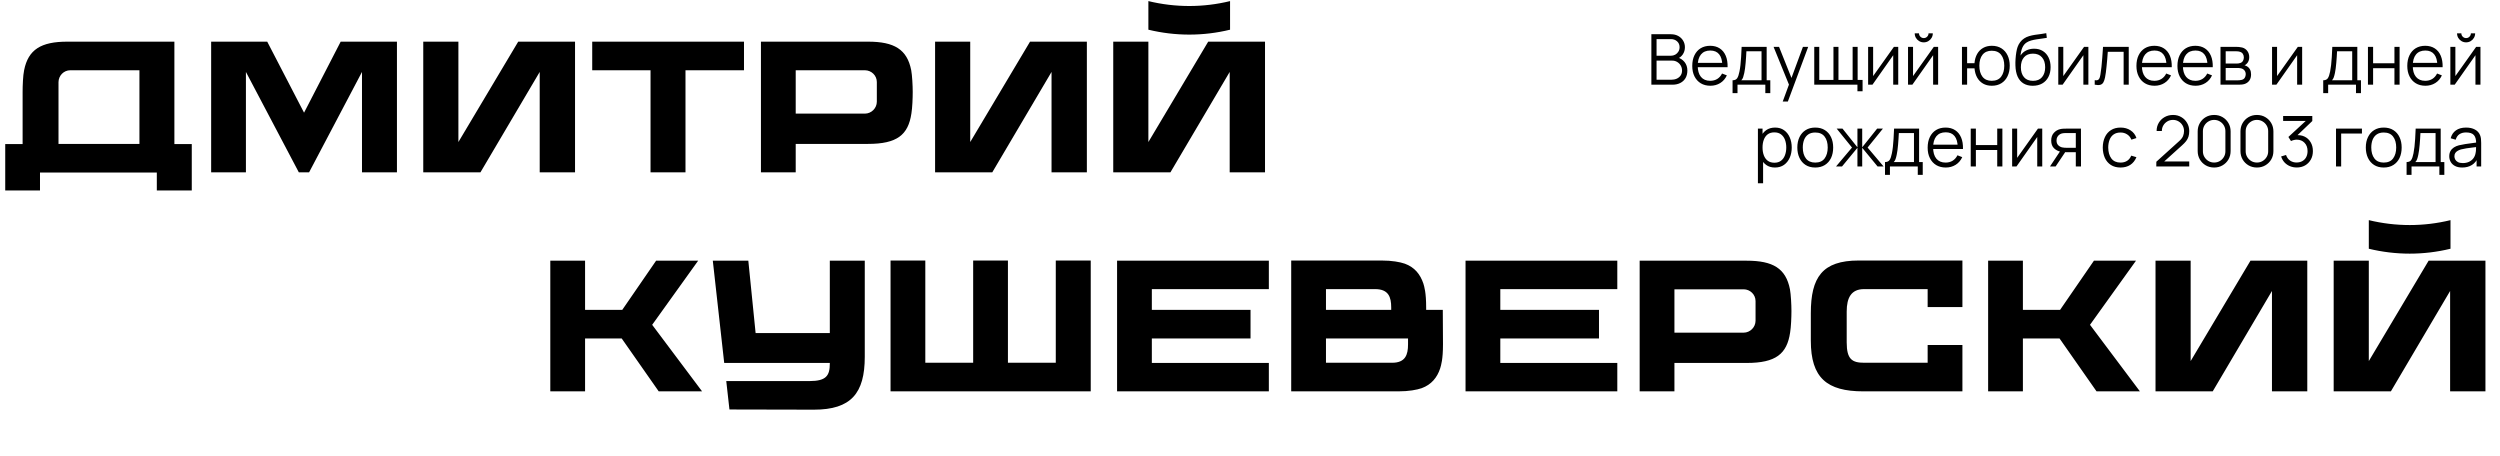 <?xml version="1.0" encoding="UTF-8"?> <svg xmlns="http://www.w3.org/2000/svg" width="1712" height="312" viewBox="0 0 1712 312" fill="none"><path d="M119.421 28.528V98.672H131.325V130.416H107.389V118.128H27.389V130.416H3.581V98.672H15.485V62.96C15.485 58.736 15.741 51.696 16.509 48.112C19.325 33.904 28.157 28.528 46.077 28.528H119.421ZM40.061 56.304V98.544H95.485V48.112H48.125C43.645 48.112 40.061 51.824 40.061 56.304ZM233.301 28.528H271.829V118H247.893V49.264L211.669 118H204.629L168.405 49.264V118H144.597V28.528H182.997L208.213 77.168L233.301 28.528ZM354.871 28.528H393.783V118H369.591V49.264L329.015 118H289.847V28.528H313.911V97.264L354.871 28.528ZM405.551 28.528H509.487V48.112H469.423V118H445.487V48.112H405.551V28.528ZM624.006 48.112C624.646 51.568 625.03 58.608 625.03 62.96C625.03 67.184 624.774 73.84 624.134 77.68C621.958 92.4 614.278 98.544 594.438 98.544H544.902V118H521.094V28.528H594.438C612.358 28.528 621.19 33.776 624.006 48.112ZM600.454 69.616V56.176C600.454 51.696 596.742 48.112 592.262 48.112H544.902V77.808H592.262C596.742 77.808 600.454 74.096 600.454 69.616ZM705.371 28.528H744.283V118H720.091V49.264L679.515 118H640.347V28.528H664.411V97.264L705.371 28.528ZM827.371 28.528H866.283V118H842.091V49.264L801.515 118H762.347V28.528H786.411V97.264L827.371 28.528ZM842.347 0.752V20.336C824.043 24.816 804.843 24.816 786.411 20.336C786.411 13.808 786.411 7.28 786.411 0.752C804.843 5.232 824.043 5.232 842.347 0.752Z" fill="black"></path><path d="M446.607 222.432L480.783 268H451.087L425.743 231.776H400.655V268H376.847V178.528H400.655V212.192H426.127L449.295 178.528H478.095L446.607 222.432ZM568.257 178.528H592.193V244.32C592.193 269.28 582.849 280.544 557.377 280.544L499.521 280.416L497.345 260.96H554.305C565.825 260.96 568.257 257.248 568.257 248.928V248.544H495.937L488.129 178.528H512.449L517.441 228.064H568.257V178.528ZM722.999 178.4H746.935V268H609.847V178.4H633.655V248.416H666.423V178.4H690.231V248.416H722.999V178.4ZM868.908 197.984H788.78V212.192H856.364V231.776H788.78V248.544H868.908V268H764.972V178.528H868.908V197.984ZM988.027 212.192L988.155 235.744C988.155 246.24 986.875 250.08 986.235 252.256C984.187 258.528 980.219 263.392 973.563 265.824C970.235 266.976 964.731 268 957.563 268H884.219V178.4H946.043C953.211 178.4 958.715 179.424 962.043 180.576C968.699 183.008 972.539 187.744 974.715 194.144C975.355 196.32 976.635 200.16 976.635 210.656V212.192H988.027ZM908.027 197.984V212.192H952.699V210.528C952.699 203.488 950.907 197.984 941.691 197.984H908.027ZM953.339 248.416C962.427 248.416 964.219 242.912 964.219 235.872V231.776H908.027V248.416H953.339ZM1107.53 197.984H1027.41V212.192H1094.99V231.776H1027.41V248.544H1107.53V268H1003.6V178.528H1107.53V197.984ZM1225.76 198.112C1226.4 201.568 1226.78 208.608 1226.78 212.96C1226.78 217.184 1226.52 223.84 1225.88 227.68C1223.71 242.4 1216.03 248.544 1196.19 248.544H1146.65V268H1122.84V178.528H1196.19C1214.11 178.528 1222.94 183.776 1225.76 198.112ZM1202.2 219.616V206.176C1202.2 201.696 1198.49 198.112 1194.01 198.112H1146.65V227.808H1194.01C1198.49 227.808 1202.2 224.096 1202.2 219.616ZM1343.86 178.4V210.272H1320.05V197.984H1276.53C1267.7 197.984 1264.62 203.872 1264.62 213.344V234.464C1264.62 246.112 1268.34 248.416 1276.66 248.416H1320.05V236.256H1343.86V268H1276.02C1251.06 268 1240.05 258.784 1240.05 233.312V214.496C1240.05 189.92 1247.86 178.4 1272.82 178.4H1343.86ZM1431.23 222.432L1465.41 268H1435.71L1410.37 231.776H1385.28V268H1361.47V178.528H1385.28V212.192H1410.75L1433.92 178.528H1462.72L1431.23 222.432ZM1541.12 178.528H1580.03V268H1555.84V199.264L1515.27 268H1476.1V178.528H1500.16V247.264L1541.12 178.528ZM1663.12 178.528H1702.03V268H1677.84V199.264L1637.27 268H1598.1V178.528H1622.16V247.264L1663.12 178.528ZM1678.1 150.752V170.336C1659.79 174.816 1640.59 174.816 1622.16 170.336C1622.16 163.808 1622.16 157.28 1622.16 150.752C1640.59 155.232 1659.79 155.232 1678.1 150.752Z" fill="black"></path><path d="M1130.86 58V23.44H1144.2C1146.14 23.44 1147.83 23.84 1149.27 24.64C1150.71 25.44 1151.83 26.52 1152.63 27.88C1153.43 29.224 1153.83 30.712 1153.83 32.344C1153.83 34.2 1153.33 35.856 1152.34 37.312C1151.35 38.752 1150.02 39.752 1148.36 40.312L1148.31 39.136C1150.55 39.776 1152.31 40.896 1153.59 42.496C1154.87 44.096 1155.51 46.032 1155.51 48.304C1155.51 50.304 1155.08 52.032 1154.24 53.488C1153.39 54.928 1152.2 56.04 1150.66 56.824C1149.12 57.608 1147.34 58 1145.31 58H1130.86ZM1134.41 54.616H1144.44C1145.85 54.616 1147.12 54.368 1148.24 53.872C1149.36 53.36 1150.24 52.64 1150.88 51.712C1151.53 50.784 1151.86 49.664 1151.86 48.352C1151.86 47.072 1151.56 45.92 1150.97 44.896C1150.38 43.872 1149.57 43.056 1148.55 42.448C1147.54 41.824 1146.39 41.512 1145.09 41.512H1134.41V54.616ZM1134.41 38.176H1144.18C1145.28 38.176 1146.29 37.928 1147.2 37.432C1148.12 36.92 1148.84 36.224 1149.36 35.344C1149.91 34.464 1150.18 33.448 1150.18 32.296C1150.18 30.664 1149.61 29.336 1148.48 28.312C1147.36 27.288 1145.92 26.776 1144.18 26.776H1134.41V38.176ZM1171.27 58.72C1168.74 58.72 1166.55 58.16 1164.69 57.04C1162.85 55.92 1161.42 54.344 1160.39 52.312C1159.37 50.28 1158.86 47.896 1158.86 45.16C1158.86 42.328 1159.36 39.88 1160.37 37.816C1161.38 35.752 1162.79 34.16 1164.62 33.04C1166.46 31.92 1168.63 31.36 1171.12 31.36C1173.68 31.36 1175.87 31.952 1177.67 33.136C1179.48 34.304 1180.85 35.984 1181.78 38.176C1182.71 40.368 1183.13 42.984 1183.05 46.024H1179.45V44.776C1179.39 41.416 1178.66 38.88 1177.27 37.168C1175.89 35.456 1173.87 34.6 1171.22 34.6C1168.43 34.6 1166.3 35.504 1164.81 37.312C1163.34 39.12 1162.6 41.696 1162.6 45.04C1162.6 48.304 1163.34 50.84 1164.81 52.648C1166.3 54.44 1168.4 55.336 1171.12 55.336C1172.98 55.336 1174.59 54.912 1175.97 54.064C1177.36 53.2 1178.46 51.96 1179.26 50.344L1182.55 51.616C1181.52 53.872 1180.01 55.624 1178.01 56.872C1176.03 58.104 1173.78 58.72 1171.27 58.72ZM1161.35 46.024V43.072H1181.15V46.024H1161.35ZM1186.46 63.76V54.976C1187.93 54.976 1188.98 54.504 1189.62 53.56C1190.26 52.6 1190.78 51.072 1191.18 48.976C1191.46 47.616 1191.68 46.152 1191.86 44.584C1192.03 43.016 1192.18 41.224 1192.31 39.208C1192.44 37.176 1192.56 34.8 1192.67 32.08H1209.81V54.976H1212.3V63.76H1208.9V58H1189.84V63.76H1186.46ZM1192.43 54.976H1206.3V35.104H1195.94C1195.89 36.32 1195.82 37.608 1195.72 38.968C1195.64 40.328 1195.54 41.688 1195.41 43.048C1195.3 44.408 1195.16 45.688 1195 46.888C1194.86 48.072 1194.68 49.112 1194.47 50.008C1194.23 51.16 1193.97 52.144 1193.68 52.96C1193.41 53.776 1192.99 54.448 1192.43 54.976ZM1220.81 69.52L1225.82 55.912L1225.89 59.944L1214.54 32.08H1218.29L1227.6 55.384H1226.06L1234.65 32.08H1238.25L1224.33 69.52H1220.81ZM1271.97 62.488V58H1242.4V32.08H1245.83V54.736H1255.55V32.08H1258.98V54.736H1268.68V32.08H1272.11V54.736H1275.49V62.488H1271.97ZM1299.91 32.08V58H1296.47V37.816L1282.27 58H1279.29V32.08H1282.72V52.096L1296.95 32.08H1299.91ZM1317.39 29.008C1316.26 29.008 1315.22 28.728 1314.27 28.168C1313.33 27.608 1312.58 26.864 1312.02 25.936C1311.47 24.992 1311.2 23.952 1311.2 22.816H1314.13C1314.13 23.712 1314.45 24.48 1315.09 25.12C1315.73 25.76 1316.5 26.08 1317.39 26.08C1318.31 26.08 1319.07 25.76 1319.7 25.12C1320.34 24.48 1320.66 23.712 1320.66 22.816H1323.59C1323.59 23.952 1323.31 24.992 1322.75 25.936C1322.2 26.864 1321.46 27.608 1320.51 28.168C1319.57 28.728 1318.53 29.008 1317.39 29.008ZM1327.23 32.08V58H1323.8V37.816L1309.59 58H1306.62V32.08H1310.05V52.096L1324.28 32.08H1327.23ZM1363.98 58.72C1361.69 58.72 1359.7 58.232 1358 57.256C1356.31 56.264 1354.95 54.88 1353.95 53.104C1352.95 51.312 1352.35 49.208 1352.15 46.792H1347.08V58H1343.55V32.08H1347.08V43.288H1352.12C1352.33 40.84 1352.94 38.728 1353.95 36.952C1354.97 35.16 1356.33 33.784 1358.03 32.824C1359.74 31.848 1361.73 31.36 1364 31.36C1366.58 31.36 1368.78 31.944 1370.6 33.112C1372.44 34.28 1373.84 35.888 1374.8 37.936C1375.78 39.984 1376.27 42.336 1376.27 44.992C1376.27 47.712 1375.77 50.104 1374.78 52.168C1373.8 54.232 1372.39 55.84 1370.55 56.992C1368.73 58.144 1366.54 58.72 1363.98 58.72ZM1363.91 55.336C1366.82 55.336 1368.98 54.392 1370.39 52.504C1371.81 50.6 1372.52 48.104 1372.52 45.016C1372.52 41.864 1371.8 39.368 1370.36 37.528C1368.94 35.672 1366.79 34.744 1363.93 34.744C1361.19 34.744 1359.1 35.656 1357.64 37.48C1356.19 39.288 1355.46 41.792 1355.46 44.992C1355.46 48.128 1356.17 50.64 1357.59 52.528C1359.03 54.4 1361.14 55.336 1363.91 55.336ZM1391.94 58.744C1389.52 58.728 1387.45 58.2 1385.72 57.16C1384 56.12 1382.65 54.568 1381.69 52.504C1380.75 50.44 1380.24 47.864 1380.16 44.776C1380.11 43.416 1380.14 41.936 1380.25 40.336C1380.36 38.72 1380.54 37.184 1380.78 35.728C1381.02 34.272 1381.31 33.088 1381.64 32.176C1382.06 30.992 1382.65 29.888 1383.42 28.864C1384.2 27.824 1385.11 26.976 1386.13 26.32C1387.12 25.648 1388.24 25.128 1389.49 24.76C1390.76 24.376 1392.07 24.08 1393.43 23.872C1394.8 23.664 1396.16 23.48 1397.51 23.32C1398.87 23.16 1400.12 22.96 1401.28 22.72L1401.66 25.912C1400.78 26.088 1399.74 26.248 1398.54 26.392C1397.34 26.536 1396.08 26.712 1394.77 26.92C1393.46 27.112 1392.2 27.376 1391 27.712C1389.8 28.048 1388.78 28.488 1387.93 29.032C1386.64 29.816 1385.64 31 1384.93 32.584C1384.24 34.168 1383.82 35.984 1383.66 38.032C1384.65 36.48 1385.96 35.312 1387.6 34.528C1389.24 33.744 1391.03 33.352 1392.95 33.352C1395.28 33.352 1397.29 33.888 1398.97 34.96C1400.67 36.032 1401.97 37.52 1402.88 39.424C1403.8 41.328 1404.25 43.512 1404.25 45.976C1404.25 48.552 1403.75 50.8 1402.74 52.72C1401.75 54.64 1400.33 56.128 1398.49 57.184C1396.65 58.224 1394.47 58.744 1391.94 58.744ZM1392.2 55.36C1394.92 55.36 1396.99 54.512 1398.4 52.816C1399.82 51.12 1400.53 48.864 1400.53 46.048C1400.53 43.168 1399.8 40.896 1398.32 39.232C1396.87 37.568 1394.81 36.736 1392.16 36.736C1389.5 36.736 1387.46 37.568 1386.04 39.232C1384.61 40.896 1383.9 43.168 1383.9 46.048C1383.9 48.928 1384.61 51.2 1386.04 52.864C1387.46 54.528 1389.52 55.36 1392.2 55.36ZM1430.12 32.08V58H1426.69V37.816L1412.48 58H1409.51V32.08H1412.94V52.096L1427.17 32.08H1430.12ZM1434.46 58V54.904C1435.42 55.08 1436.15 55.04 1436.64 54.784C1437.16 54.512 1437.53 54.064 1437.77 53.44C1438.01 52.8 1438.21 52.008 1438.37 51.064C1438.63 49.496 1438.86 47.768 1439.07 45.88C1439.28 43.992 1439.46 41.912 1439.62 39.64C1439.8 37.352 1439.97 34.832 1440.15 32.08H1457.76V58H1454.26V35.464H1443.41C1443.3 37.16 1443.17 38.848 1443.03 40.528C1442.88 42.208 1442.73 43.824 1442.57 45.376C1442.43 46.912 1442.27 48.328 1442.09 49.624C1441.92 50.92 1441.73 52.04 1441.54 52.984C1441.25 54.408 1440.87 55.544 1440.39 56.392C1439.92 57.24 1439.23 57.8 1438.3 58.072C1437.37 58.344 1436.09 58.32 1434.46 58ZM1475.44 58.72C1472.91 58.72 1470.72 58.16 1468.86 57.04C1467.02 55.92 1465.59 54.344 1464.57 52.312C1463.54 50.28 1463.03 47.896 1463.03 45.16C1463.03 42.328 1463.53 39.88 1464.54 37.816C1465.55 35.752 1466.97 34.16 1468.79 33.04C1470.63 31.92 1472.8 31.36 1475.29 31.36C1477.85 31.36 1480.04 31.952 1481.85 33.136C1483.65 34.304 1485.02 35.984 1485.95 38.176C1486.88 40.368 1487.3 42.984 1487.22 46.024H1483.62V44.776C1483.56 41.416 1482.83 38.88 1481.44 37.168C1480.06 35.456 1478.05 34.6 1475.39 34.6C1472.61 34.6 1470.47 35.504 1468.98 37.312C1467.51 39.12 1466.77 41.696 1466.77 45.04C1466.77 48.304 1467.51 50.84 1468.98 52.648C1470.47 54.44 1472.57 55.336 1475.29 55.336C1477.15 55.336 1478.77 54.912 1480.14 54.064C1481.53 53.2 1482.63 51.96 1483.43 50.344L1486.72 51.616C1485.69 53.872 1484.18 55.624 1482.18 56.872C1480.2 58.104 1477.95 58.72 1475.44 58.72ZM1465.53 46.024V43.072H1485.33V46.024H1465.53ZM1503.52 58.72C1500.99 58.72 1498.8 58.16 1496.94 57.04C1495.1 55.92 1493.67 54.344 1492.64 52.312C1491.62 50.28 1491.11 47.896 1491.11 45.16C1491.11 42.328 1491.61 39.88 1492.62 37.816C1493.63 35.752 1495.04 34.16 1496.87 33.04C1498.71 31.92 1500.88 31.36 1503.37 31.36C1505.93 31.36 1508.12 31.952 1509.92 33.136C1511.73 34.304 1513.1 35.984 1514.03 38.176C1514.96 40.368 1515.38 42.984 1515.3 46.024H1511.7V44.776C1511.64 41.416 1510.91 38.88 1509.52 37.168C1508.14 35.456 1506.12 34.6 1503.47 34.6C1500.68 34.6 1498.55 35.504 1497.06 37.312C1495.59 39.12 1494.85 41.696 1494.85 45.04C1494.85 48.304 1495.59 50.84 1497.06 52.648C1498.55 54.44 1500.65 55.336 1503.37 55.336C1505.23 55.336 1506.84 54.912 1508.22 54.064C1509.61 53.2 1510.71 51.96 1511.51 50.344L1514.8 51.616C1513.77 53.872 1512.26 55.624 1510.26 56.872C1508.28 58.104 1506.03 58.72 1503.52 58.72ZM1493.6 46.024V43.072H1513.4V46.024H1493.6ZM1520.6 58V32.08H1531.28C1531.83 32.08 1532.48 32.112 1533.25 32.176C1534.03 32.24 1534.76 32.36 1535.43 32.536C1536.89 32.92 1538.06 33.704 1538.94 34.888C1539.83 36.072 1540.28 37.496 1540.28 39.16C1540.28 40.088 1540.14 40.92 1539.85 41.656C1539.58 42.376 1539.19 43 1538.67 43.528C1538.43 43.8 1538.17 44.04 1537.88 44.248C1537.59 44.44 1537.31 44.6 1537.04 44.728C1537.55 44.824 1538.11 45.048 1538.7 45.4C1539.63 45.944 1540.33 46.68 1540.81 47.608C1541.29 48.52 1541.53 49.632 1541.53 50.944C1541.53 52.72 1541.11 54.168 1540.26 55.288C1539.41 56.408 1538.27 57.176 1536.85 57.592C1536.21 57.768 1535.51 57.88 1534.76 57.928C1534.03 57.976 1533.33 58 1532.67 58H1520.6ZM1524.15 55H1532.51C1532.84 55 1533.27 54.976 1533.78 54.928C1534.29 54.864 1534.75 54.784 1535.15 54.688C1536.09 54.448 1536.78 53.968 1537.21 53.248C1537.66 52.512 1537.88 51.712 1537.88 50.848C1537.88 49.712 1537.55 48.784 1536.87 48.064C1536.22 47.328 1535.34 46.88 1534.23 46.72C1533.87 46.64 1533.48 46.592 1533.08 46.576C1532.68 46.56 1532.32 46.552 1532 46.552H1524.15V55ZM1524.15 43.528H1531.4C1531.82 43.528 1532.28 43.504 1532.79 43.456C1533.32 43.392 1533.78 43.288 1534.16 43.144C1534.99 42.856 1535.6 42.36 1535.99 41.656C1536.39 40.952 1536.59 40.184 1536.59 39.352C1536.59 38.44 1536.37 37.64 1535.94 36.952C1535.52 36.264 1534.89 35.784 1534.04 35.512C1533.47 35.304 1532.84 35.184 1532.17 35.152C1531.51 35.12 1531.1 35.104 1530.92 35.104H1524.15V43.528ZM1576.51 32.08V58H1573.08V37.816L1558.87 58H1555.9V32.08H1559.33V52.096L1573.56 32.08H1576.51ZM1590.94 63.76V54.976C1592.41 54.976 1593.47 54.504 1594.11 53.56C1594.75 52.6 1595.27 51.072 1595.67 48.976C1595.94 47.616 1596.16 46.152 1596.34 44.584C1596.52 43.016 1596.67 41.224 1596.8 39.208C1596.92 37.176 1597.04 34.8 1597.16 32.08H1614.29V54.976H1616.79V63.76H1613.38V58H1594.32V63.76H1590.94ZM1596.92 54.976H1610.79V35.104H1600.42C1600.37 36.32 1600.3 37.608 1600.2 38.968C1600.12 40.328 1600.02 41.688 1599.89 43.048C1599.78 44.408 1599.64 45.688 1599.48 46.888C1599.34 48.072 1599.16 49.112 1598.96 50.008C1598.72 51.16 1598.45 52.144 1598.16 52.96C1597.89 53.776 1597.48 54.448 1596.92 54.976ZM1621.57 58V32.08H1625.1V43.336H1639.71V32.08H1643.24V58H1639.71V46.72H1625.1V58H1621.57ZM1660.92 58.72C1658.39 58.72 1656.2 58.16 1654.35 57.04C1652.51 55.92 1651.07 54.344 1650.05 52.312C1649.03 50.28 1648.51 47.896 1648.51 45.16C1648.51 42.328 1649.02 39.88 1650.03 37.816C1651.03 35.752 1652.45 34.16 1654.27 33.04C1656.11 31.92 1658.28 31.36 1660.78 31.36C1663.34 31.36 1665.52 31.952 1667.33 33.136C1669.14 34.304 1670.51 35.984 1671.43 38.176C1672.36 40.368 1672.79 42.984 1672.71 46.024H1669.11V44.776C1669.04 41.416 1668.31 38.88 1666.92 37.168C1665.55 35.456 1663.53 34.6 1660.87 34.6C1658.09 34.6 1655.95 35.504 1654.47 37.312C1652.99 39.12 1652.26 41.696 1652.26 45.04C1652.26 48.304 1652.99 50.84 1654.47 52.648C1655.95 54.44 1658.06 55.336 1660.78 55.336C1662.63 55.336 1664.25 54.912 1665.63 54.064C1667.02 53.2 1668.11 51.96 1668.91 50.344L1672.2 51.616C1671.18 53.872 1669.67 55.624 1667.67 56.872C1665.68 58.104 1663.43 58.72 1660.92 58.72ZM1651.01 46.024V43.072H1670.81V46.024H1651.01ZM1688.78 29.008C1687.65 29.008 1686.61 28.728 1685.66 28.168C1684.72 27.608 1683.97 26.864 1683.41 25.936C1682.86 24.992 1682.59 23.952 1682.59 22.816H1685.52C1685.52 23.712 1685.84 24.48 1686.48 25.12C1687.12 25.76 1687.89 26.08 1688.78 26.08C1689.7 26.08 1690.46 25.76 1691.09 25.12C1691.73 24.48 1692.05 23.712 1692.05 22.816H1694.98C1694.98 23.952 1694.7 24.992 1694.14 25.936C1693.59 26.864 1692.85 27.608 1691.9 28.168C1690.96 28.728 1689.92 29.008 1688.78 29.008ZM1698.62 32.08V58H1695.19V37.816L1680.98 58H1678.01V32.08H1681.44V52.096L1695.67 32.08H1698.62ZM1215.48 114.72C1213.1 114.72 1211.08 114.12 1209.44 112.92C1207.79 111.704 1206.54 110.064 1205.69 108C1204.84 105.92 1204.42 103.592 1204.42 101.016C1204.42 98.392 1204.84 96.056 1205.69 94.008C1206.56 91.944 1207.82 90.32 1209.48 89.136C1211.15 87.952 1213.2 87.36 1215.63 87.36C1218 87.36 1220.03 87.96 1221.72 89.16C1223.42 90.36 1224.72 91.992 1225.61 94.056C1226.52 96.12 1226.98 98.44 1226.98 101.016C1226.98 103.608 1226.52 105.936 1225.61 108C1224.7 110.064 1223.39 111.704 1221.68 112.92C1219.96 114.12 1217.9 114.72 1215.48 114.72ZM1203.82 125.52V88.08H1206.99V107.592H1207.37V125.52H1203.82ZM1215.12 111.432C1216.93 111.432 1218.44 110.976 1219.64 110.064C1220.84 109.152 1221.73 107.912 1222.32 106.344C1222.93 104.76 1223.24 102.984 1223.24 101.016C1223.24 99.064 1222.94 97.304 1222.35 95.736C1221.76 94.168 1220.85 92.928 1219.64 92.016C1218.44 91.104 1216.91 90.648 1215.05 90.648C1213.24 90.648 1211.74 91.088 1210.54 91.968C1209.36 92.848 1208.47 94.072 1207.88 95.64C1207.28 97.192 1206.99 98.984 1206.99 101.016C1206.99 103.016 1207.28 104.808 1207.88 106.392C1208.47 107.96 1209.36 109.192 1210.56 110.088C1211.76 110.984 1213.28 111.432 1215.12 111.432ZM1243.07 114.72C1240.5 114.72 1238.3 114.136 1236.47 112.968C1234.65 111.8 1233.25 110.184 1232.27 108.12C1231.3 106.056 1230.81 103.688 1230.81 101.016C1230.81 98.296 1231.31 95.912 1232.3 93.864C1233.29 91.816 1234.7 90.224 1236.52 89.088C1238.36 87.936 1240.55 87.36 1243.07 87.36C1245.67 87.36 1247.87 87.944 1249.7 89.112C1251.54 90.264 1252.94 91.872 1253.9 93.936C1254.87 95.984 1255.36 98.344 1255.36 101.016C1255.36 103.736 1254.87 106.128 1253.9 108.192C1252.92 110.24 1251.51 111.84 1249.67 112.992C1247.83 114.144 1245.63 114.72 1243.07 114.72ZM1243.07 111.336C1245.95 111.336 1248.1 110.384 1249.51 108.48C1250.91 106.56 1251.62 104.072 1251.62 101.016C1251.62 97.88 1250.91 95.384 1249.48 93.528C1248.07 91.672 1245.94 90.744 1243.07 90.744C1241.14 90.744 1239.54 91.184 1238.27 92.064C1237.03 92.928 1236.09 94.136 1235.47 95.688C1234.86 97.224 1234.55 99 1234.55 101.016C1234.55 104.136 1235.27 106.64 1236.71 108.528C1238.15 110.4 1240.27 111.336 1243.07 111.336ZM1257.31 114L1268.25 101.04L1257.76 88.08H1261.75L1271.97 100.872V88.08H1275.24V100.872L1285.46 88.08H1289.42L1278.93 101.04L1289.88 114H1285.77L1275.24 101.208V114H1271.97V101.208L1261.41 114H1257.31ZM1290.85 119.76V110.976C1292.32 110.976 1293.37 110.504 1294.01 109.56C1294.65 108.6 1295.17 107.072 1295.57 104.976C1295.85 103.616 1296.07 102.152 1296.25 100.584C1296.42 99.016 1296.57 97.224 1296.7 95.208C1296.83 93.176 1296.95 90.8 1297.06 88.08H1314.2V110.976H1316.69V119.76H1313.29V114H1294.23V119.76H1290.85ZM1296.82 110.976H1310.69V91.104H1300.33C1300.28 92.32 1300.21 93.608 1300.11 94.968C1300.03 96.328 1299.93 97.688 1299.8 99.048C1299.69 100.408 1299.55 101.688 1299.39 102.888C1299.25 104.072 1299.07 105.112 1298.86 106.008C1298.62 107.16 1298.36 108.144 1298.07 108.96C1297.8 109.776 1297.38 110.448 1296.82 110.976ZM1332.47 114.72C1329.94 114.72 1327.75 114.16 1325.89 113.04C1324.05 111.92 1322.62 110.344 1321.6 108.312C1320.57 106.28 1320.06 103.896 1320.06 101.16C1320.06 98.328 1320.56 95.88 1321.57 93.816C1322.58 91.752 1324 90.16 1325.82 89.04C1327.66 87.92 1329.83 87.36 1332.32 87.36C1334.88 87.36 1337.07 87.952 1338.88 89.136C1340.68 90.304 1342.05 91.984 1342.98 94.176C1343.91 96.368 1344.33 98.984 1344.25 102.024H1340.65V100.776C1340.59 97.416 1339.86 94.88 1338.47 93.168C1337.09 91.456 1335.08 90.6 1332.42 90.6C1329.64 90.6 1327.5 91.504 1326.01 93.312C1324.54 95.12 1323.8 97.696 1323.8 101.04C1323.8 104.304 1324.54 106.84 1326.01 108.648C1327.5 110.44 1329.6 111.336 1332.32 111.336C1334.18 111.336 1335.8 110.912 1337.17 110.064C1338.56 109.2 1339.66 107.96 1340.46 106.344L1343.75 107.616C1342.72 109.872 1341.21 111.624 1339.21 112.872C1337.23 114.104 1334.98 114.72 1332.47 114.72ZM1322.56 102.024V99.072H1342.36V102.024H1322.56ZM1349.55 114V88.08H1353.08V99.336H1367.7V88.08H1371.23V114H1367.7V102.72H1353.08V114H1349.55ZM1398.53 88.08V114H1395.1V93.816L1380.89 114H1377.91V88.08H1381.35V108.096L1395.58 88.08H1398.53ZM1421.51 114V104.232H1415.47C1414.76 104.232 1414.03 104.208 1413.28 104.16C1412.55 104.096 1411.86 104.008 1411.22 103.896C1409.39 103.544 1407.84 102.744 1406.56 101.496C1405.3 100.232 1404.67 98.488 1404.67 96.264C1404.67 94.088 1405.26 92.344 1406.44 91.032C1407.63 89.704 1409.06 88.84 1410.74 88.44C1411.51 88.264 1412.28 88.16 1413.07 88.128C1413.87 88.096 1414.55 88.08 1415.13 88.08H1425.04L1425.07 114H1421.51ZM1403.83 114L1411.05 103.128H1414.96L1407.69 114H1403.83ZM1415.27 101.208H1421.51V91.104H1415.27C1414.89 91.104 1414.35 91.12 1413.67 91.152C1412.98 91.184 1412.33 91.288 1411.72 91.464C1411.19 91.624 1410.67 91.904 1410.14 92.304C1409.63 92.688 1409.19 93.208 1408.84 93.864C1408.49 94.504 1408.31 95.288 1408.31 96.216C1408.31 97.512 1408.67 98.552 1409.37 99.336C1410.09 100.104 1410.99 100.632 1412.06 100.92C1412.63 101.048 1413.21 101.128 1413.79 101.16C1414.36 101.192 1414.86 101.208 1415.27 101.208ZM1452.16 114.72C1449.55 114.72 1447.34 114.136 1445.53 112.968C1443.73 111.8 1442.35 110.192 1441.41 108.144C1440.48 106.08 1440 103.712 1439.97 101.04C1440 98.32 1440.49 95.936 1441.45 93.888C1442.41 91.824 1443.8 90.224 1445.61 89.088C1447.41 87.936 1449.61 87.36 1452.18 87.36C1454.81 87.36 1457.09 88 1459.02 89.28C1460.97 90.56 1462.31 92.312 1463.03 94.536L1459.57 95.64C1458.97 94.088 1458 92.888 1456.67 92.04C1455.36 91.176 1453.85 90.744 1452.16 90.744C1450.25 90.744 1448.68 91.184 1447.43 92.064C1446.18 92.928 1445.25 94.136 1444.65 95.688C1444.04 97.24 1443.73 99.024 1443.71 101.04C1443.74 104.144 1444.46 106.64 1445.87 108.528C1447.28 110.4 1449.37 111.336 1452.16 111.336C1453.92 111.336 1455.41 110.936 1456.65 110.136C1457.89 109.32 1458.84 108.136 1459.48 106.584L1463.03 107.64C1462.07 109.944 1460.66 111.704 1458.81 112.92C1456.95 114.12 1454.73 114.72 1452.16 114.72ZM1476.63 113.976L1476.66 110.76L1492.28 96.648C1493.63 95.432 1494.51 94.28 1494.95 93.192C1495.39 92.088 1495.62 90.936 1495.62 89.736C1495.62 88.312 1495.28 87.024 1494.61 85.872C1493.94 84.72 1493.03 83.808 1491.9 83.136C1490.76 82.448 1489.49 82.104 1488.08 82.104C1486.61 82.104 1485.3 82.456 1484.15 83.16C1482.99 83.864 1482.08 84.792 1481.41 85.944C1480.75 87.096 1480.43 88.352 1480.45 89.712H1476.85C1476.85 87.616 1477.35 85.736 1478.34 84.072C1479.33 82.408 1480.67 81.104 1482.37 80.16C1484.07 79.2 1485.99 78.72 1488.13 78.72C1490.23 78.72 1492.11 79.216 1493.77 80.208C1495.45 81.184 1496.77 82.512 1497.73 84.192C1498.71 85.856 1499.19 87.712 1499.19 89.76C1499.19 91.2 1499.02 92.472 1498.67 93.576C1498.33 94.664 1497.79 95.68 1497.06 96.624C1496.34 97.552 1495.42 98.512 1494.3 99.504L1480.43 112.032L1479.87 110.592H1499.19V113.976H1476.63ZM1516.25 114.72C1514.12 114.72 1512.2 114.224 1510.49 113.232C1508.79 112.24 1507.45 110.896 1506.46 109.2C1505.47 107.488 1504.97 105.568 1504.97 103.44V90C1504.97 87.872 1505.47 85.96 1506.46 84.264C1507.45 82.552 1508.79 81.2 1510.49 80.208C1512.2 79.216 1514.12 78.72 1516.25 78.72C1518.38 78.72 1520.29 79.216 1521.99 80.208C1523.7 81.2 1525.05 82.552 1526.04 84.264C1527.03 85.96 1527.53 87.872 1527.53 90V103.44C1527.53 105.568 1527.03 107.488 1526.04 109.2C1525.05 110.896 1523.7 112.24 1521.99 113.232C1520.29 114.224 1518.38 114.72 1516.25 114.72ZM1516.25 111.312C1517.67 111.312 1518.97 110.968 1520.14 110.28C1521.31 109.576 1522.23 108.64 1522.92 107.472C1523.61 106.304 1523.95 105.016 1523.95 103.608V89.832C1523.95 88.408 1523.61 87.112 1522.92 85.944C1522.23 84.776 1521.31 83.848 1520.14 83.16C1518.97 82.456 1517.67 82.104 1516.25 82.104C1514.83 82.104 1513.53 82.456 1512.36 83.16C1511.19 83.848 1510.27 84.776 1509.58 85.944C1508.89 87.112 1508.55 88.408 1508.55 89.832V103.608C1508.55 105.016 1508.89 106.304 1509.58 107.472C1510.27 108.64 1511.19 109.576 1512.36 110.28C1513.53 110.968 1514.83 111.312 1516.25 111.312ZM1545.55 114.72C1543.42 114.72 1541.5 114.224 1539.79 113.232C1538.09 112.24 1536.75 110.896 1535.75 109.2C1534.76 107.488 1534.27 105.568 1534.27 103.44V90C1534.27 87.872 1534.76 85.96 1535.75 84.264C1536.75 82.552 1538.09 81.2 1539.79 80.208C1541.5 79.216 1543.42 78.72 1545.55 78.72C1547.67 78.72 1549.59 79.216 1551.28 80.208C1552.99 81.2 1554.35 82.552 1555.34 84.264C1556.33 85.96 1556.83 87.872 1556.83 90V103.44C1556.83 105.568 1556.33 107.488 1555.34 109.2C1554.35 110.896 1552.99 112.24 1551.28 113.232C1549.59 114.224 1547.67 114.72 1545.55 114.72ZM1545.55 111.312C1546.97 111.312 1548.27 110.968 1549.43 110.28C1550.6 109.576 1551.53 108.64 1552.22 107.472C1552.91 106.304 1553.25 105.016 1553.25 103.608V89.832C1553.25 88.408 1552.91 87.112 1552.22 85.944C1551.53 84.776 1550.6 83.848 1549.43 83.16C1548.27 82.456 1546.97 82.104 1545.55 82.104C1544.12 82.104 1542.83 82.456 1541.66 83.16C1540.49 83.848 1539.56 84.776 1538.87 85.944C1538.19 87.112 1537.84 88.408 1537.84 89.832V103.608C1537.84 105.016 1538.19 106.304 1538.87 107.472C1539.56 108.64 1540.49 109.576 1541.66 110.28C1542.83 110.968 1544.12 111.312 1545.55 111.312ZM1572.85 114.696C1571.14 114.696 1569.56 114.392 1568.12 113.784C1566.68 113.176 1565.44 112.312 1564.4 111.192C1563.36 110.056 1562.6 108.704 1562.12 107.136L1565.48 106.128C1566.06 107.84 1567 109.136 1568.32 110.016C1569.64 110.896 1571.14 111.32 1572.8 111.288C1574.34 111.256 1575.66 110.912 1576.76 110.256C1577.88 109.6 1578.74 108.688 1579.33 107.52C1579.92 106.352 1580.22 105 1580.22 103.464C1580.22 101.112 1579.53 99.224 1578.16 97.8C1576.8 96.36 1575 95.64 1572.76 95.64C1572.13 95.64 1571.48 95.728 1570.79 95.904C1570.1 96.064 1569.46 96.296 1568.87 96.6L1567.09 93.792L1580.53 81.384L1581.11 82.824H1563.49V79.44H1583.46V82.872L1571.75 94.056L1571.7 92.664C1574.1 92.36 1576.21 92.632 1578.04 93.48C1579.86 94.328 1581.28 95.624 1582.31 97.368C1583.35 99.096 1583.87 101.128 1583.87 103.464C1583.87 105.672 1583.39 107.624 1582.43 109.32C1581.48 111 1580.18 112.32 1578.52 113.28C1576.85 114.224 1574.96 114.696 1572.85 114.696ZM1599.7 114V88.08H1617.46V91.464H1603.23V114H1599.7ZM1632.37 114.72C1629.8 114.72 1627.6 114.136 1625.77 112.968C1623.95 111.8 1622.55 110.184 1621.57 108.12C1620.6 106.056 1620.11 103.688 1620.11 101.016C1620.11 98.296 1620.6 95.912 1621.6 93.864C1622.59 91.816 1624 90.224 1625.82 89.088C1627.66 87.936 1629.84 87.36 1632.37 87.36C1634.96 87.36 1637.17 87.944 1639 89.112C1640.84 90.264 1642.24 91.872 1643.2 93.936C1644.17 95.984 1644.66 98.344 1644.66 101.016C1644.66 103.736 1644.17 106.128 1643.2 108.192C1642.22 110.24 1640.81 111.84 1638.97 112.992C1637.13 114.144 1634.93 114.72 1632.37 114.72ZM1632.37 111.336C1635.25 111.336 1637.4 110.384 1638.8 108.48C1640.21 106.56 1640.92 104.072 1640.92 101.016C1640.92 97.88 1640.2 95.384 1638.78 93.528C1637.37 91.672 1635.24 90.744 1632.37 90.744C1630.44 90.744 1628.84 91.184 1627.57 92.064C1626.32 92.928 1625.39 94.136 1624.76 95.688C1624.16 97.224 1623.85 99 1623.85 101.016C1623.85 104.136 1624.57 106.64 1626.01 108.528C1627.45 110.4 1629.57 111.336 1632.37 111.336ZM1648.03 119.76V110.976C1649.51 110.976 1650.56 110.504 1651.2 109.56C1651.84 108.6 1652.36 107.072 1652.76 104.976C1653.03 103.616 1653.26 102.152 1653.43 100.584C1653.61 99.016 1653.76 97.224 1653.89 95.208C1654.02 93.176 1654.14 90.8 1654.25 88.08H1671.39V110.976H1673.88V119.76H1670.47V114H1651.42V119.76H1648.03ZM1654.01 110.976H1667.88V91.104H1657.51C1657.47 92.32 1657.39 93.608 1657.3 94.968C1657.22 96.328 1657.11 97.688 1656.99 99.048C1656.87 100.408 1656.74 101.688 1656.58 102.888C1656.43 104.072 1656.26 105.112 1656.05 106.008C1655.81 107.16 1655.55 108.144 1655.26 108.96C1654.99 109.776 1654.57 110.448 1654.01 110.976ZM1686.1 114.72C1684.15 114.72 1682.51 114.368 1681.18 113.664C1679.87 112.96 1678.89 112.024 1678.23 110.856C1677.58 109.688 1677.25 108.416 1677.25 107.04C1677.25 105.632 1677.53 104.432 1678.09 103.44C1678.66 102.432 1679.44 101.608 1680.42 100.968C1681.41 100.328 1682.55 99.84 1683.85 99.504C1685.16 99.184 1686.61 98.904 1688.19 98.664C1689.79 98.408 1691.35 98.192 1692.87 98.016C1694.41 97.824 1695.75 97.64 1696.9 97.464L1695.66 98.232C1695.7 95.672 1695.21 93.776 1694.17 92.544C1693.13 91.312 1691.32 90.696 1688.74 90.696C1686.97 90.696 1685.46 91.096 1684.23 91.896C1683.02 92.696 1682.16 93.96 1681.66 95.688L1678.23 94.68C1678.82 92.36 1680.02 90.56 1681.81 89.28C1683.6 88 1685.93 87.36 1688.79 87.36C1691.16 87.36 1693.17 87.808 1694.82 88.704C1696.48 89.584 1697.66 90.864 1698.34 92.544C1698.66 93.296 1698.87 94.136 1698.97 95.064C1699.06 95.992 1699.11 96.936 1699.11 97.896V114H1695.97V107.496L1696.88 107.88C1696 110.104 1694.63 111.8 1692.78 112.968C1690.92 114.136 1688.7 114.72 1686.1 114.72ZM1686.51 111.672C1688.16 111.672 1689.6 111.376 1690.83 110.784C1692.06 110.192 1693.06 109.384 1693.81 108.36C1694.56 107.32 1695.05 106.152 1695.27 104.856C1695.46 104.024 1695.57 103.112 1695.58 102.12C1695.6 101.112 1695.61 100.36 1695.61 99.864L1696.95 100.56C1695.75 100.72 1694.45 100.88 1693.04 101.04C1691.65 101.2 1690.27 101.384 1688.91 101.592C1687.57 101.8 1686.35 102.048 1685.26 102.336C1684.53 102.544 1683.82 102.84 1683.13 103.224C1682.44 103.592 1681.87 104.088 1681.42 104.712C1680.99 105.336 1680.78 106.112 1680.78 107.04C1680.78 107.792 1680.96 108.52 1681.33 109.224C1681.71 109.928 1682.32 110.512 1683.15 110.976C1684 111.44 1685.12 111.672 1686.51 111.672Z" fill="black"></path></svg> 